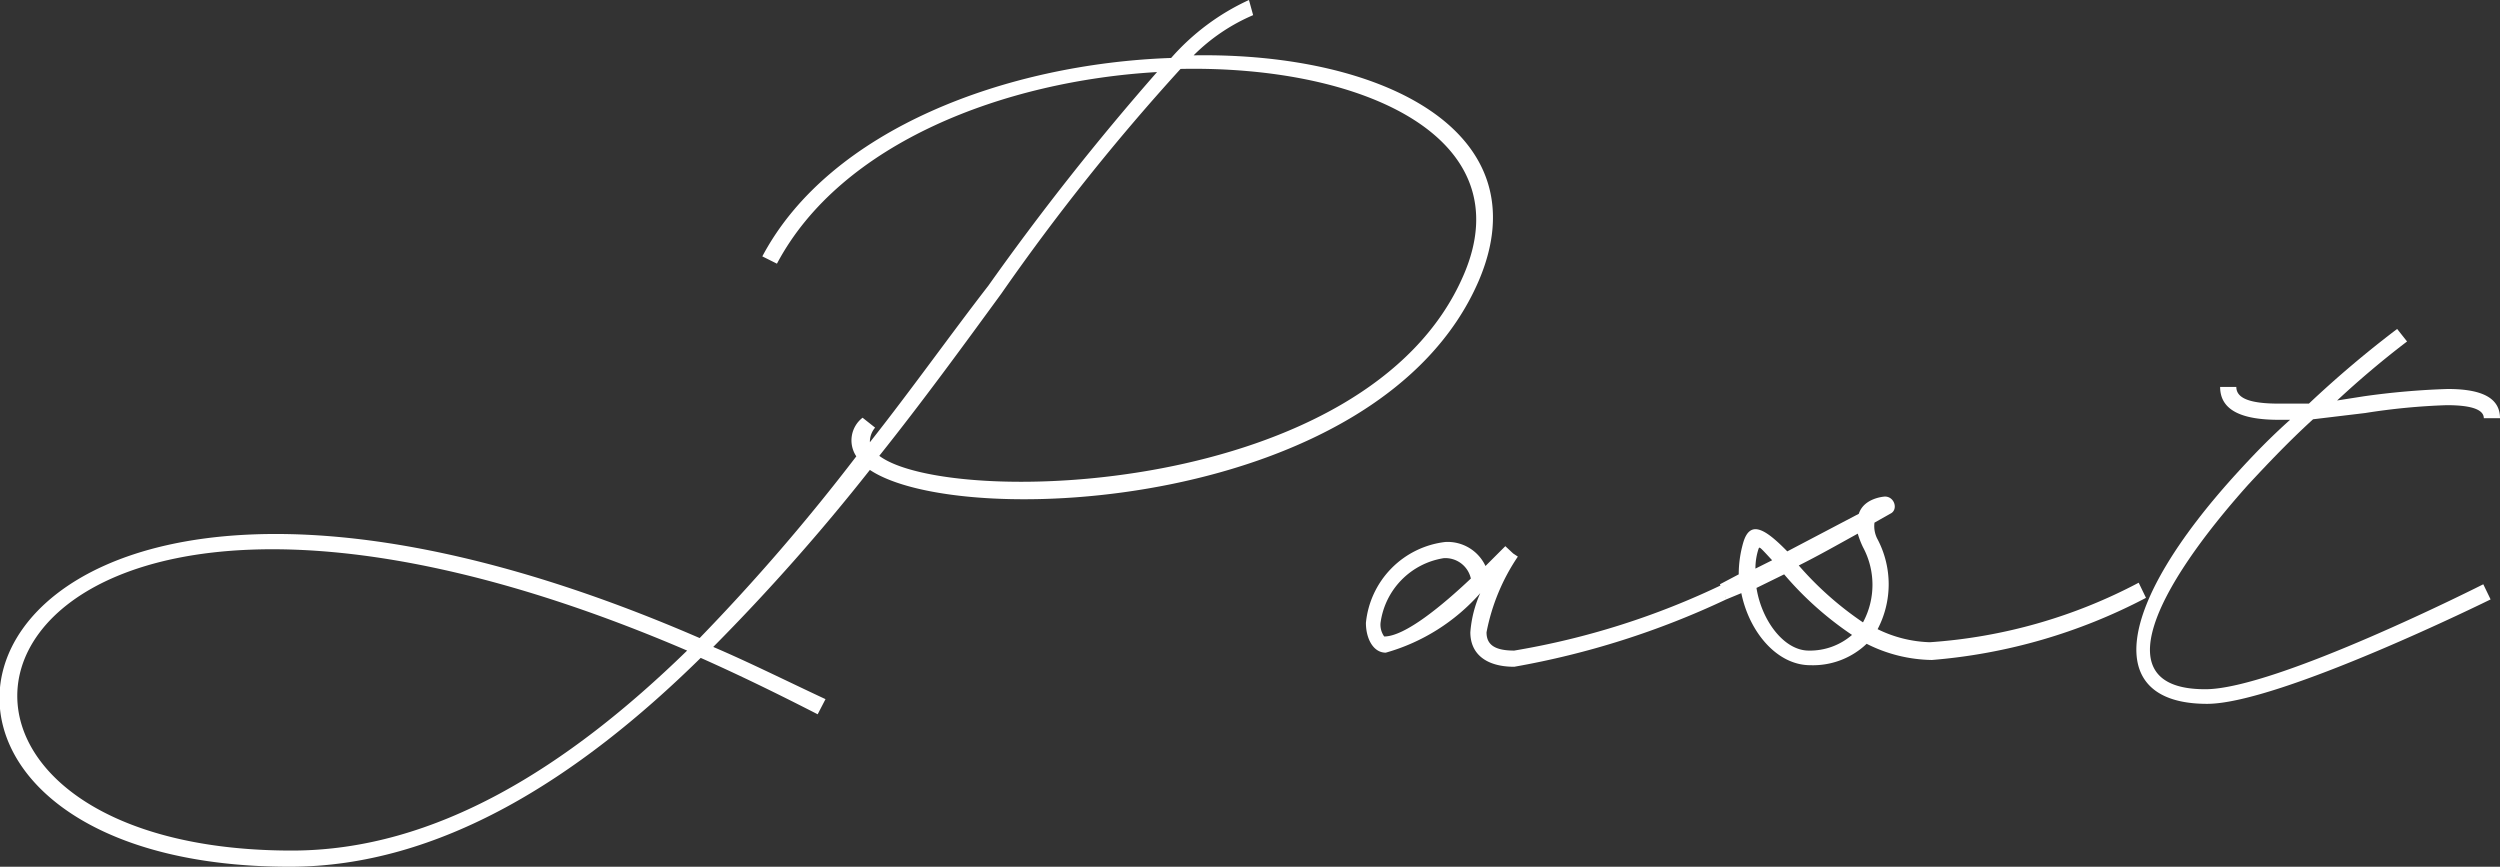 <svg xmlns="http://www.w3.org/2000/svg" viewBox="0 0 47.88 16.6"><rect x="0" y="0" width="47.88" height="16.6" fill="#333333" stroke="none"/><defs><style>.cls-1{fill:#fff;}</style></defs><g id="レイヤー_2" data-name="レイヤー 2"><g id="text"><path class="cls-1" d="M28.32,5.38C26.43,9.76,18.41,10.17,16.66,9a39.9,39.9,0,0,1-3,3.39c.7.3,1.4.65,2.15,1l-.15.29c-.78-.4-1.52-.76-2.24-1.08-2.35,2.31-5,4-7.87,4C-4,16.6-1.16,5.91,13.4,12.22a39.24,39.24,0,0,0,3-3.48A.55.55,0,0,1,16.52,8l.24.19a.42.42,0,0,0-.1.28c.79-1,1.55-2.07,2.27-3a50.25,50.25,0,0,1,3.23-4.09c-2.92.17-6.05,1.35-7.28,3.67l-.28-.14c1.3-2.45,4.7-3.69,7.83-3.8A4.45,4.45,0,0,1,23.92,0L24,.29a3.63,3.63,0,0,0-1.14.77C26.49,1,29.54,2.53,28.32,5.38ZM13.16,12.46c-14-6-16.57,3.83-7.57,3.83C8.35,16.29,10.88,14.68,13.16,12.46ZM22.61,1.32a42,42,0,0,0-3.43,4.3c-.73,1-1.51,2.07-2.34,3.11,1.33,1,9.36.79,11.19-3.46C29.17,2.64,26.11,1.25,22.61,1.32Z"/><path class="cls-1" d="M33.06,11.48A16,16,0,0,1,29,12.77c-.53,0-.84-.24-.84-.66a2.24,2.24,0,0,1,.19-.75,3.78,3.78,0,0,1-1.81,1.14c-.24,0-.38-.27-.38-.57a1.73,1.73,0,0,1,1.52-1.55.8.8,0,0,1,.77.46l.38-.38.15.14.09.06a3.89,3.89,0,0,0-.6,1.45c0,.24.16.35.53.35a14.89,14.89,0,0,0,4-1.27Zm-6.55.71c.4,0,1.12-.6,1.66-1.11a.5.5,0,0,0-.52-.39,1.45,1.45,0,0,0-1.21,1.24A.39.39,0,0,0,26.51,12.19Z"/><path class="cls-1" d="M37,12.64a2.85,2.85,0,0,1-1.25-.31,1.49,1.49,0,0,1-1.08.41c-.64,0-1.17-.64-1.32-1.38l-.29.12-.12-.29L33.3,11a2.21,2.21,0,0,1,.09-.62c.13-.42.41-.26.84.18l1.37-.72c.1-.31.5-.33.5-.33h0c.19,0,.26.26.1.33l-.3.17a.53.53,0,0,0,.06.32,1.85,1.85,0,0,1,0,1.72,2.42,2.42,0,0,0,1,.25,10,10,0,0,0,4-1.14l.14.29A10.66,10.66,0,0,1,37,12.64Zm-3.38-1.75.32-.16c-.25-.27-.24-.26-.26-.22A1.21,1.21,0,0,0,33.62,10.89Zm1.85,1.27A6.36,6.36,0,0,1,34.17,11l-.53.26c.1.63.53,1.2,1,1.2A1.23,1.23,0,0,0,35.47,12.16Zm.11-1.94c-.38.21-.75.42-1.13.61a6.29,6.29,0,0,0,1.23,1.09,1.52,1.52,0,0,0,0-1.44A1.72,1.72,0,0,1,35.58,10.22Z"/><path class="cls-1" d="M47.56,11.19l.14.29s-4.05,2-5.43,2c-2,0-1.77-1.86.59-4.44.31-.34.63-.67,1-1h-.22c-.74,0-1.12-.2-1.12-.63h.31c0,.21.24.32.81.32l.58,0a20.62,20.62,0,0,1,1.69-1.43l.19.24c-.46.35-.91.73-1.34,1.13l.51-.08a14.63,14.63,0,0,1,1.61-.14c.67,0,1,.18,1,.56h-.31c0-.16-.22-.25-.71-.25a12.48,12.48,0,0,0-1.56.15l-1,.12c-.44.4-.86.84-1.24,1.25-1.79,2-2.75,3.92-.83,3.92C43.57,13.21,47.56,11.19,47.56,11.19Z"/></g></g></svg>